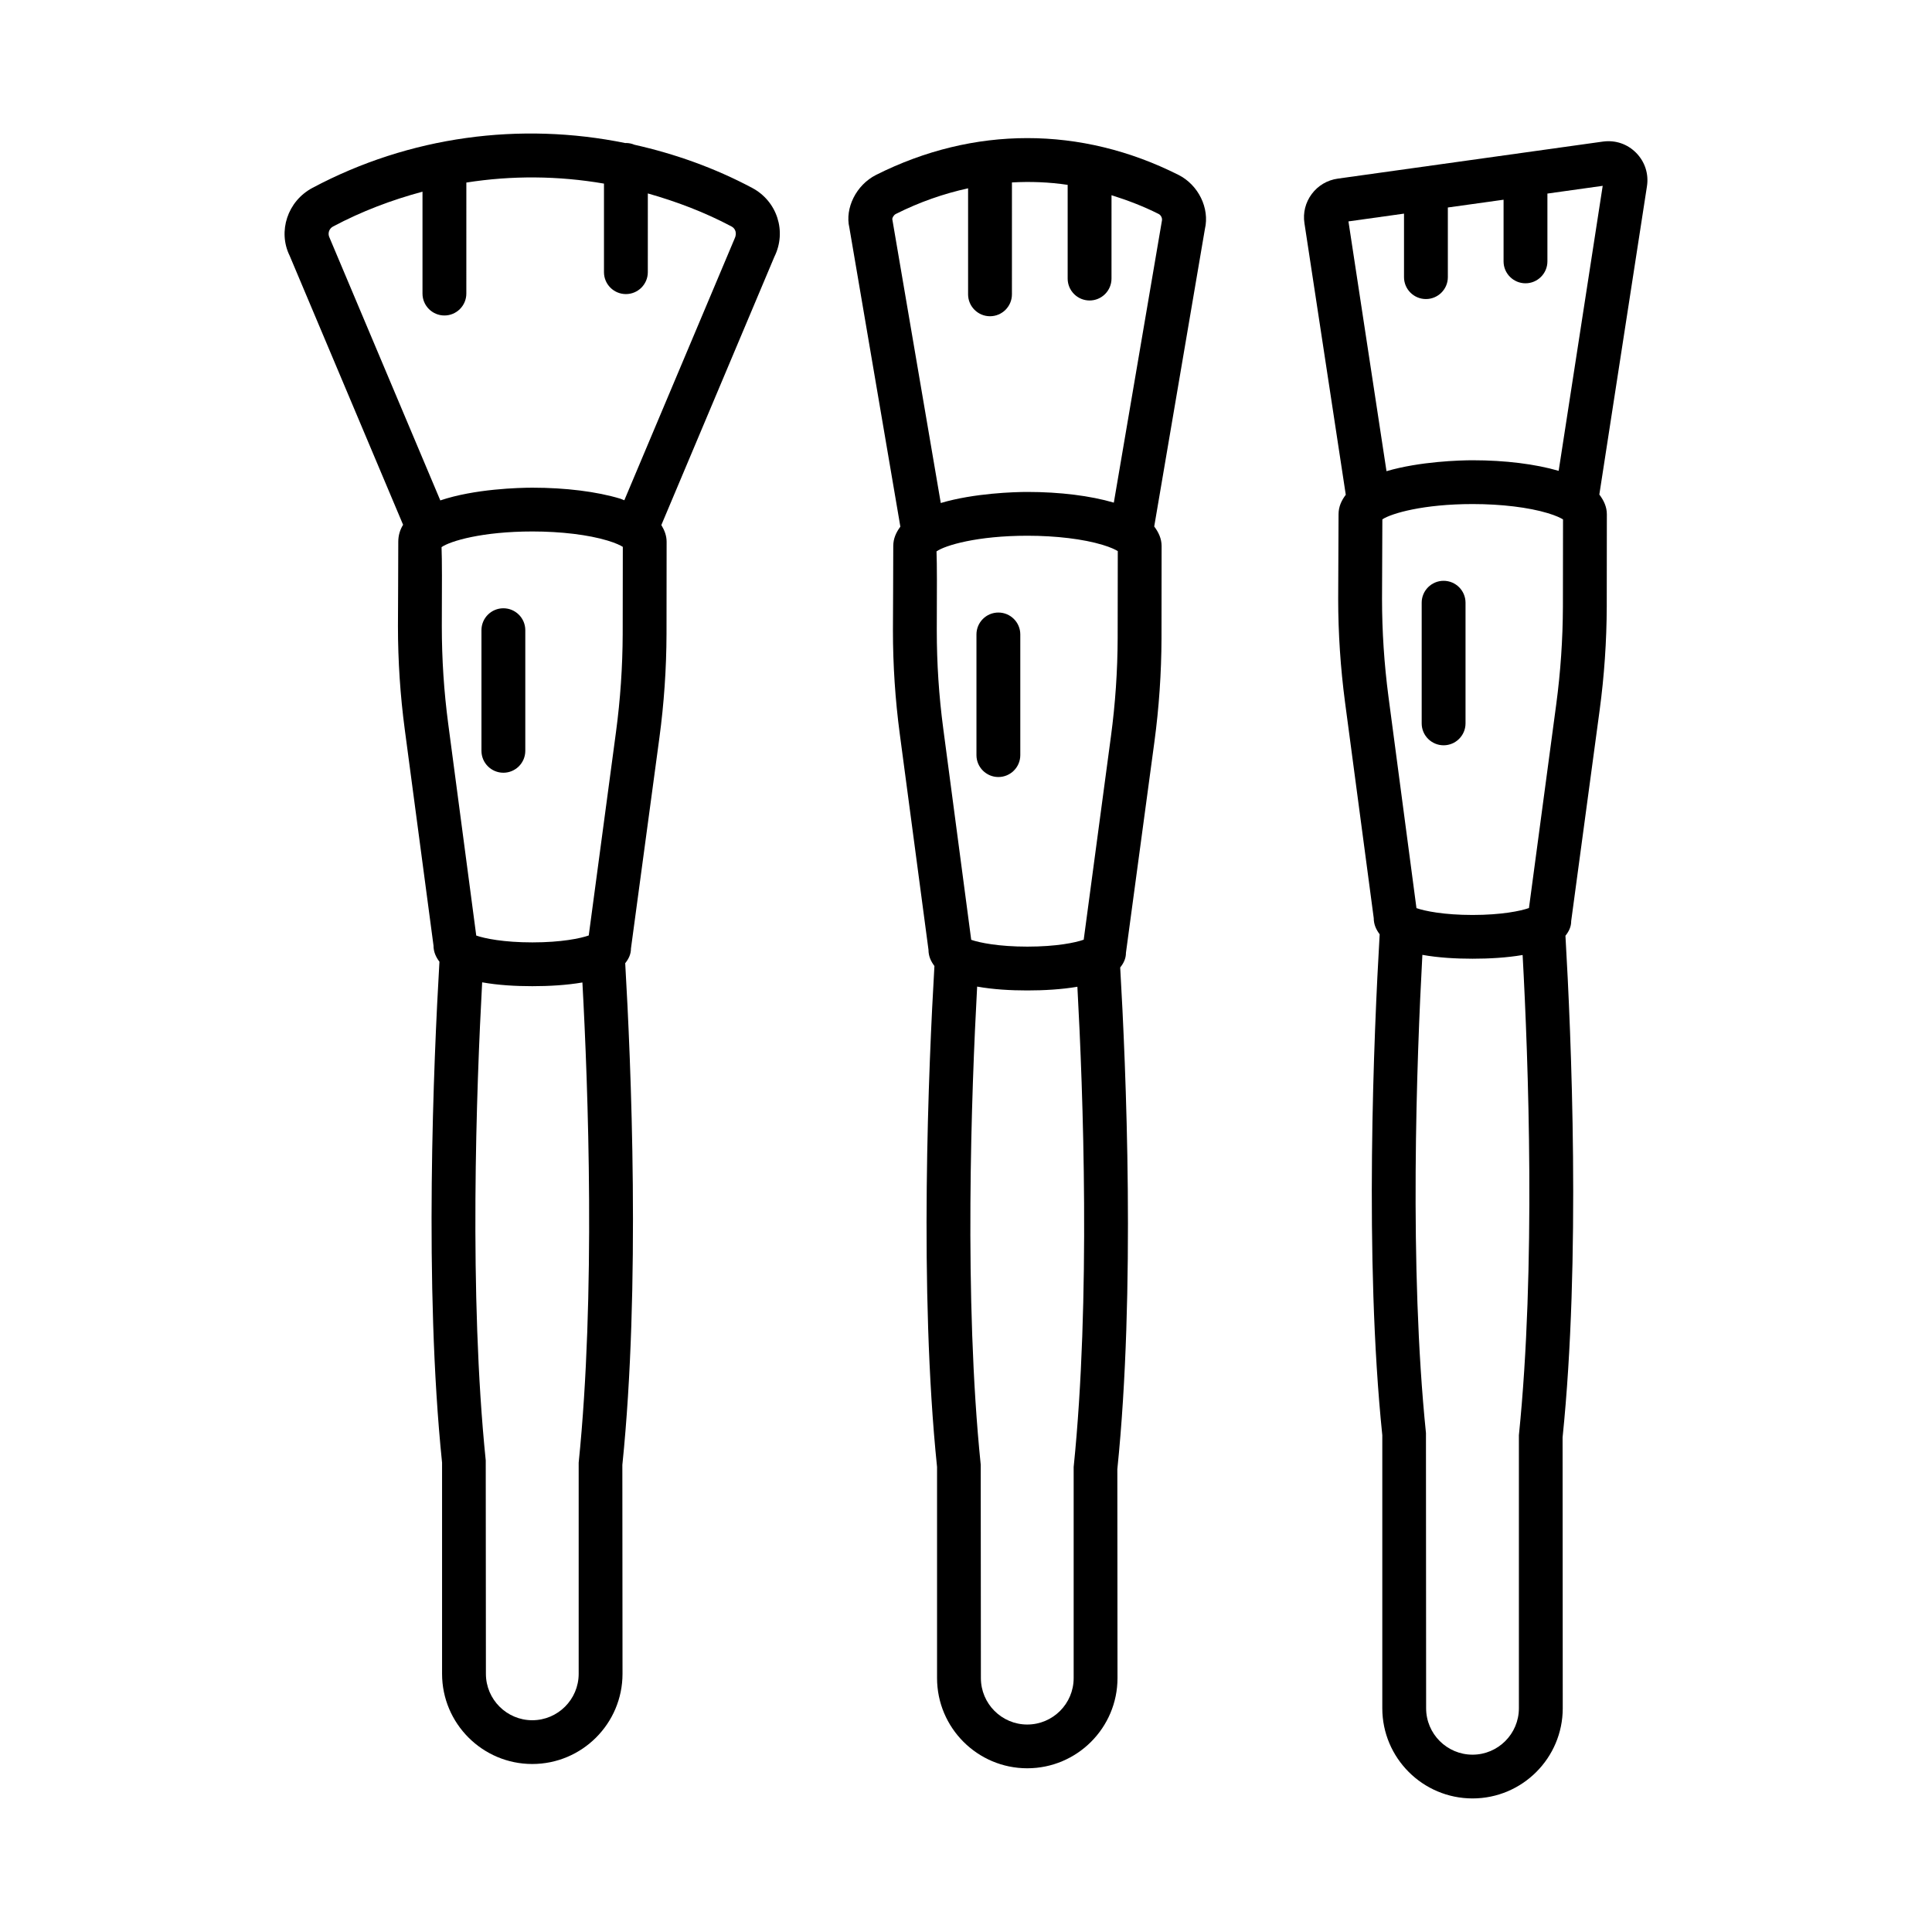 <?xml version="1.0" encoding="UTF-8"?>
<!-- Uploaded to: SVG Repo, www.svgrepo.com, Generator: SVG Repo Mixer Tools -->
<svg fill="#000000" width="800px" height="800px" version="1.1" viewBox="144 144 512 512" xmlns="http://www.w3.org/2000/svg">
 <g>
  <path d="m343.32 193.79c-9.953-5.301-20.457-9.02-31.18-11.43-0.699-0.297-1.469-0.465-2.277-0.465-0.043 0-0.078 0.023-0.121 0.023-27.859-5.68-57.156-1.859-82.938 11.871-6.617 3.516-9.211 11.535-6.051 17.961l30.07 71.32c-0.816 1.32-1.277 2.816-1.277 4.512v0.121c0.016 1.375-0.086 22.211-0.086 22.238 0 9.188 0.609 18.414 1.812 27.418l7.609 57.215c0 1.699 0.648 3.07 1.574 4.293-1.535 26.148-4.129 86.035 0.695 132.76v55.949c0 13.184 10.727 23.902 23.902 23.902 13.191 0 23.918-10.719 23.918-23.902l-0.043-55.352c4.84-47.043 2.297-106.62 0.758-132.97 0.898-1.117 1.531-2.367 1.523-3.902l7.539-55.863c1.219-9.047 1.855-18.27 1.883-27.426l0.027-24.484c0-1.625-0.57-3.07-1.398-4.438l29.949-71.078c3.336-6.727 0.742-14.75-5.891-18.273zm-45.965 337.84v55.949c0 6.781-5.512 12.301-12.301 12.301-6.773 0-12.285-5.519-12.285-12.301l-0.043-56.543c-4.492-43.797-2.469-98.879-0.949-126.71 4.195 0.762 8.895 1.023 13.289 1.023 4.391 0 9.086-0.262 13.277-0.984 1.523 27.859 3.531 82.973-0.988 127.27zm11.664-219.59c-0.027 8.645-0.625 17.359-1.77 25.902l-7.227 53.965c-2.168 0.773-7.254 1.836-14.949 1.836-7.609 0-12.668-1.043-14.863-1.812l-7.426-56.094c-1.133-8.508-1.699-17.215-1.699-25.867 0.043-11.328 0.07-17.473-0.07-20.973 2.281-1.609 10.77-4.152 24.102-4.152 7.566 0 14.82 0.879 19.895 2.414 2.211 0.668 3.43 1.281 4.039 1.664zm29.656-104.8-29.223 69.336c-0.387-0.129-0.664-0.297-1.074-0.422-6.219-1.879-14.48-2.91-23.266-2.91-3.527 0-15.355 0.309-24.426 3.371l-29.375-69.668c-0.523-1.078-0.113-2.352 0.934-2.91 7.609-4.051 15.586-7.055 23.719-9.238v27.008c0 3.203 2.609 5.801 5.809 5.801 3.203 0 5.809-2.602 5.809-5.801l0.004-29.426c12.102-1.91 24.391-1.801 36.473 0.277v23.477c0 3.203 2.609 5.801 5.809 5.801 3.203 0 5.809-2.602 5.809-5.801l0.004-20.871c7.602 2.156 15.07 4.973 22.203 8.766 1.047 0.562 1.457 1.832 0.793 3.211z"/>
  <path d="m277.4 305.2c-3.203 0-5.809 2.602-5.809 5.801v31.98c0 3.203 2.609 5.801 5.809 5.801 3.203 0 5.809-2.602 5.809-5.801v-31.98c0-3.199-2.606-5.801-5.809-5.801z"/>
  <path d="m456.29 190.34c-25.816-12.992-54.27-12.984-80.113 0.008-5.301 2.672-8.305 8.84-7.086 13.984l13.516 79.242c-1.105 1.484-1.883 3.137-1.883 5.137v0.121c0.016 1.375-0.086 22.219-0.086 22.246 0 9.184 0.609 18.406 1.812 27.418l7.609 57.215c0 1.699 0.648 3.07 1.574 4.293-1.535 26.152-4.129 86.047 0.695 132.75v55.957c0 13.184 10.727 23.902 23.902 23.902 13.191 0 23.918-10.719 23.918-23.902l-0.043-55.359c4.84-47.051 2.297-106.61 0.758-132.96 0.898-1.117 1.531-2.367 1.523-3.902l7.539-55.871c1.219-9.039 1.855-18.266 1.883-27.418l0.027-24.492c0-1.934-0.781-3.621-1.957-5.188l13.434-78.84c1.293-5.496-1.711-11.668-7.023-14.344zm-27.758 342.42v55.957c0 6.781-5.512 12.301-12.301 12.301-6.773 0-12.285-5.519-12.285-12.301l-0.043-56.551c-4.492-43.785-2.469-98.871-0.949-126.71 4.195 0.762 8.895 1.023 13.289 1.023 4.391 0 9.086-0.262 13.277-0.98 1.523 27.848 3.543 82.961-0.988 127.27zm11.66-219.59c-0.027 8.645-0.625 17.359-1.77 25.895l-7.227 53.965c-2.168 0.781-7.254 1.836-14.949 1.836-7.609 0-12.668-1.043-14.863-1.805l-7.426-56.09c-1.133-8.516-1.699-17.223-1.699-25.867 0.043-11.328 0.07-17.477-0.07-20.977 2.281-1.609 10.781-4.152 24.102-4.152 7.566 0 14.82 0.879 19.895 2.414 2.211 0.668 3.43 1.281 4.039 1.664zm-1.016-35.965c-6.18-1.816-14.262-2.836-22.891-2.836-3.344 0-14.125 0.309-22.969 2.934l-12.852-75.25c-0.016-0.297 0.355-1.055 0.934-1.348 6.301-3.176 12.707-5.383 19.156-6.805v28.105c0 3.203 2.609 5.801 5.809 5.801 3.203 0 5.809-2.602 5.809-5.801l0.004-29.66c4.926-0.277 9.852-0.09 14.766 0.645v24.84c0 3.203 2.609 5.801 5.809 5.801 3.203 0 5.809-2.602 5.809-5.801l0.004-22.098c4.195 1.324 8.371 2.894 12.496 4.973 0.594 0.297 0.965 1.055 0.879 1.672z"/>
  <path d="m408.58 306.33c-3.203 0-5.809 2.602-5.809 5.801v31.988c0 3.203 2.609 5.801 5.809 5.801 3.203 0 5.809-2.602 5.809-5.801v-31.988c0-3.203-2.606-5.801-5.809-5.801z"/>
  <path d="m580.46 193.36c0.508-3.266-0.539-6.496-2.863-8.855-2.324-2.352-5.469-3.43-8.812-2.984l-70.266 9.82c-2.762 0.383-5.215 1.828-6.887 4.066s-2.367 4.996-1.941 7.75l10.953 71.961c-1.121 1.488-1.914 3.144-1.914 5.156l-0.098 22.395c0 9.07 0.609 18.293 1.812 27.418l7.609 57.215c0 1.699 0.648 3.07 1.574 4.293-1.535 26.152-4.129 86.047 0.695 132.75v72.355c0 13.184 10.727 23.902 23.918 23.902 13.18 0 23.902-10.719 23.902-23.902l-0.043-71.762c4.84-47.035 2.297-106.61 0.758-132.96 0.898-1.117 1.531-2.367 1.523-3.902l7.539-55.871c1.219-9.039 1.855-18.266 1.883-27.418l0.027-24.492c0-1.953-0.793-3.66-1.992-5.238zm-33.938 330.99v72.355c0 6.781-5.512 12.301-12.285 12.301-6.785 0-12.301-5.519-12.301-12.301l-0.043-72.949c-4.492-43.781-2.469-98.863-0.949-126.71 4.195 0.762 8.895 1.023 13.289 1.023 4.391 0 9.086-0.262 13.277-0.984 1.523 27.855 3.531 82.969-0.988 127.26zm11.664-219.58c-0.027 8.645-0.625 17.359-1.77 25.895l-7.227 53.973c-2.168 0.773-7.254 1.836-14.949 1.836-7.609 0-12.668-1.043-14.863-1.812l-7.426-56.082c-1.133-8.621-1.699-17.336-1.699-25.875l0.086-21.078c2.492-1.609 10.91-4.047 23.945-4.047 7.582 0 14.836 0.879 19.895 2.41 2.211 0.668 3.43 1.281 4.039 1.664zm-1.125-35.992c-6.156-1.797-14.18-2.805-22.777-2.805-3.328 0-14.027 0.305-22.848 2.894l-10.082-66.195 14.723-2.059v16.836c0 3.203 2.609 5.801 5.809 5.801 3.203 0 5.809-2.602 5.809-5.801v-18.461l14.766-2.062v16.348c0 3.203 2.609 5.801 5.809 5.801 3.203 0 5.809-2.602 5.809-5.801v-17.977l14.652-2.051z"/>
  <path d="m526.57 297.92c-3.203 0-5.809 2.602-5.809 5.801v31.988c0 3.203 2.609 5.801 5.809 5.801 3.203 0 5.809-2.602 5.809-5.801v-31.988c0-3.203-2.606-5.801-5.809-5.801z"/>
 </g>
</svg>